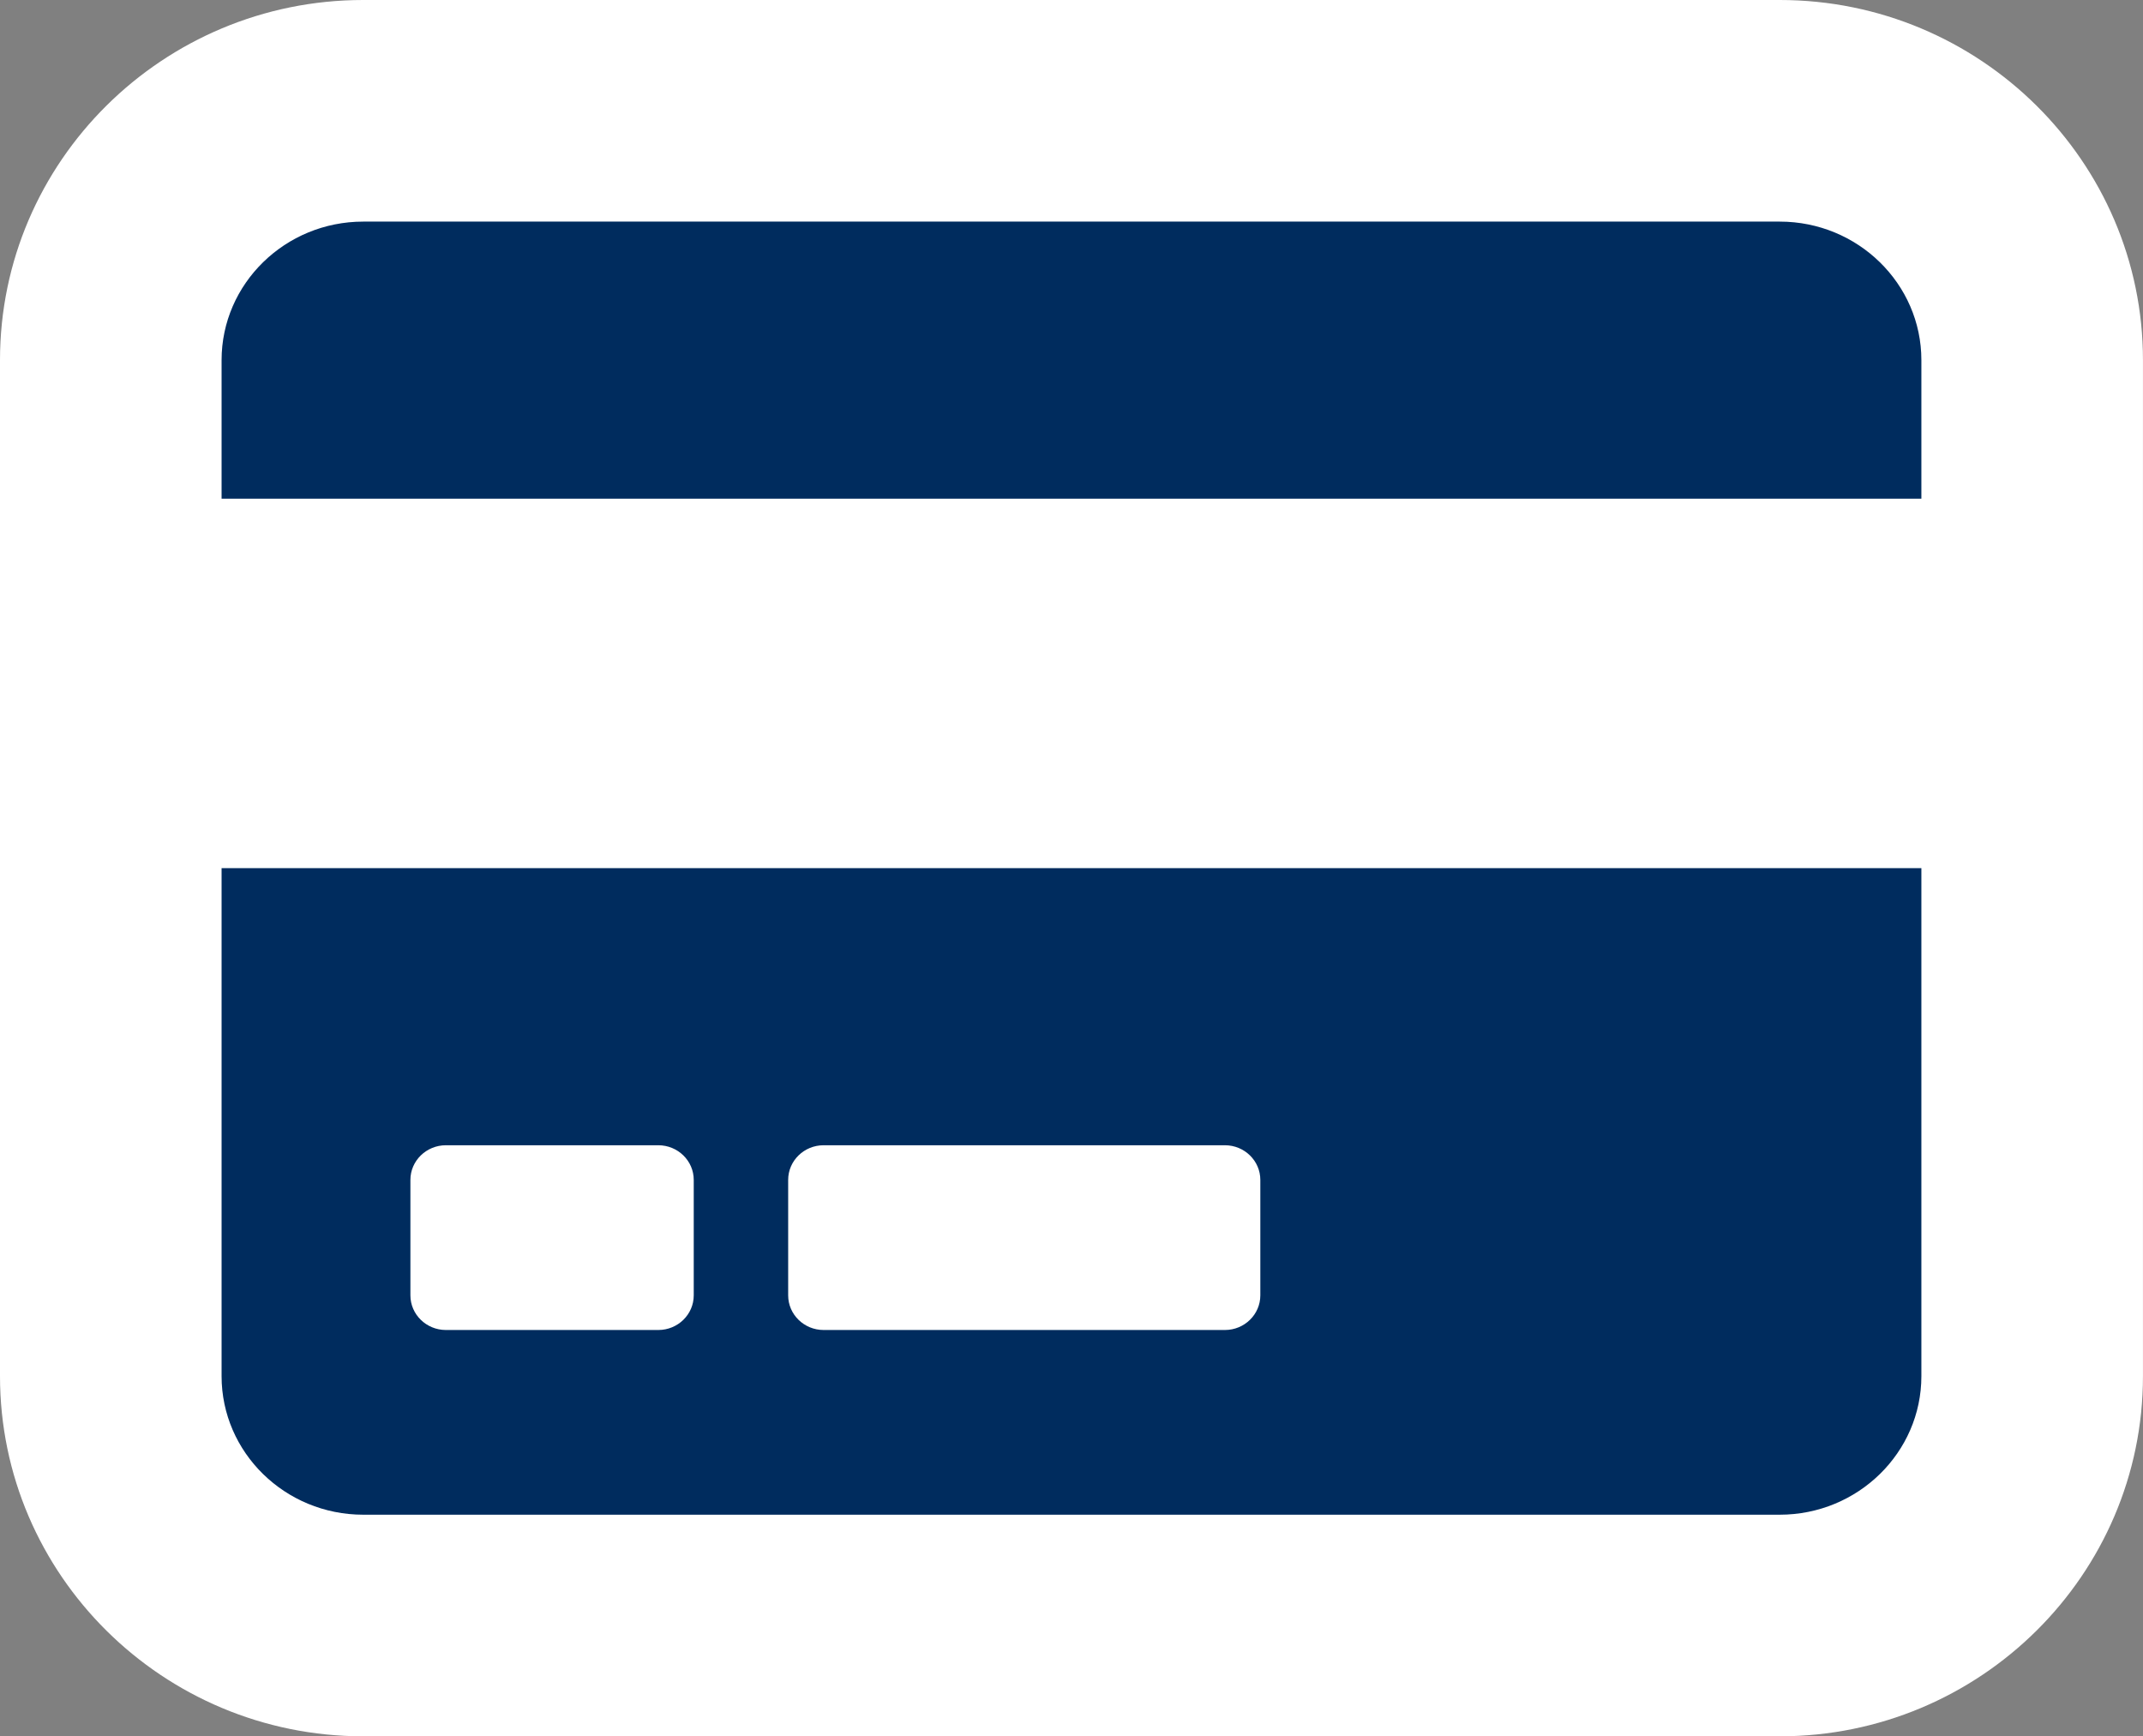 <svg xmlns="http://www.w3.org/2000/svg" width="58.028" height="47.011" viewBox="0 0 58.028 47.011">
  <rect x="0" y="0" width="58.028" height="47.011" fill="#808080" stroke="none"/>
  <g id="Vector" transform="translate(-1495.826 -3316.016)" fill="#002c5e">
    <path d="M 1544.018 3360.027 L 1505.661 3360.027 C 1501.892 3360.027 1498.826 3356.999 1498.826 3353.276 L 1498.826 3339.522 L 1498.826 3336.522 L 1501.826 3336.522 L 1547.853 3336.522 L 1550.853 3336.522 L 1550.853 3339.522 L 1550.853 3353.276 C 1550.853 3356.999 1547.787 3360.027 1544.018 3360.027 Z M 1547.853 3332.519 L 1501.826 3332.519 L 1498.826 3332.519 L 1498.826 3329.519 L 1498.826 3325.767 C 1498.826 3322.045 1501.892 3319.016 1505.661 3319.016 L 1544.018 3319.016 C 1547.787 3319.016 1550.853 3322.045 1550.853 3325.767 L 1550.853 3329.518 L 1550.853 3332.518 L 1547.853 3332.519 Z" stroke="none"/>
    <path d="M 1544.018 3357.027 C 1546.133 3357.027 1547.853 3355.344 1547.853 3353.276 L 1547.853 3339.522 L 1501.826 3339.522 L 1501.826 3353.276 C 1501.826 3355.344 1503.546 3357.027 1505.661 3357.027 L 1544.018 3357.027 M 1518.127 3347.024 L 1528.995 3347.024 C 1529.523 3347.024 1529.953 3347.445 1529.953 3347.962 L 1529.953 3351.088 C 1529.953 3351.605 1529.523 3352.026 1528.995 3352.026 L 1518.127 3352.026 C 1517.598 3352.026 1517.168 3351.605 1517.168 3351.088 L 1517.168 3347.962 C 1517.168 3347.445 1517.598 3347.024 1518.127 3347.024 M 1507.899 3347.024 L 1513.652 3347.024 C 1514.181 3347.024 1514.611 3347.445 1514.611 3347.962 L 1514.611 3351.088 C 1514.611 3351.605 1514.181 3352.026 1513.652 3352.026 L 1507.899 3352.026 C 1507.37 3352.026 1506.939 3351.605 1506.939 3351.088 L 1506.939 3347.962 C 1506.939 3347.445 1507.37 3347.024 1507.899 3347.024 M 1547.853 3329.519 L 1547.853 3325.767 C 1547.853 3323.699 1546.133 3322.016 1544.018 3322.016 L 1505.661 3322.016 C 1503.546 3322.016 1501.826 3323.699 1501.826 3325.767 L 1501.826 3329.519 L 1547.853 3329.519 M 1544.018 3363.027 L 1505.661 3363.027 C 1500.238 3363.027 1495.826 3358.653 1495.826 3353.276 L 1495.826 3325.767 C 1495.826 3320.39 1500.238 3316.016 1505.661 3316.016 L 1544.018 3316.016 C 1549.441 3316.016 1553.853 3320.39 1553.853 3325.767 L 1553.853 3353.276 C 1553.853 3358.653 1549.441 3363.027 1544.018 3363.027 Z" stroke="none" fill="#fff"/>
  </g>
</svg>
